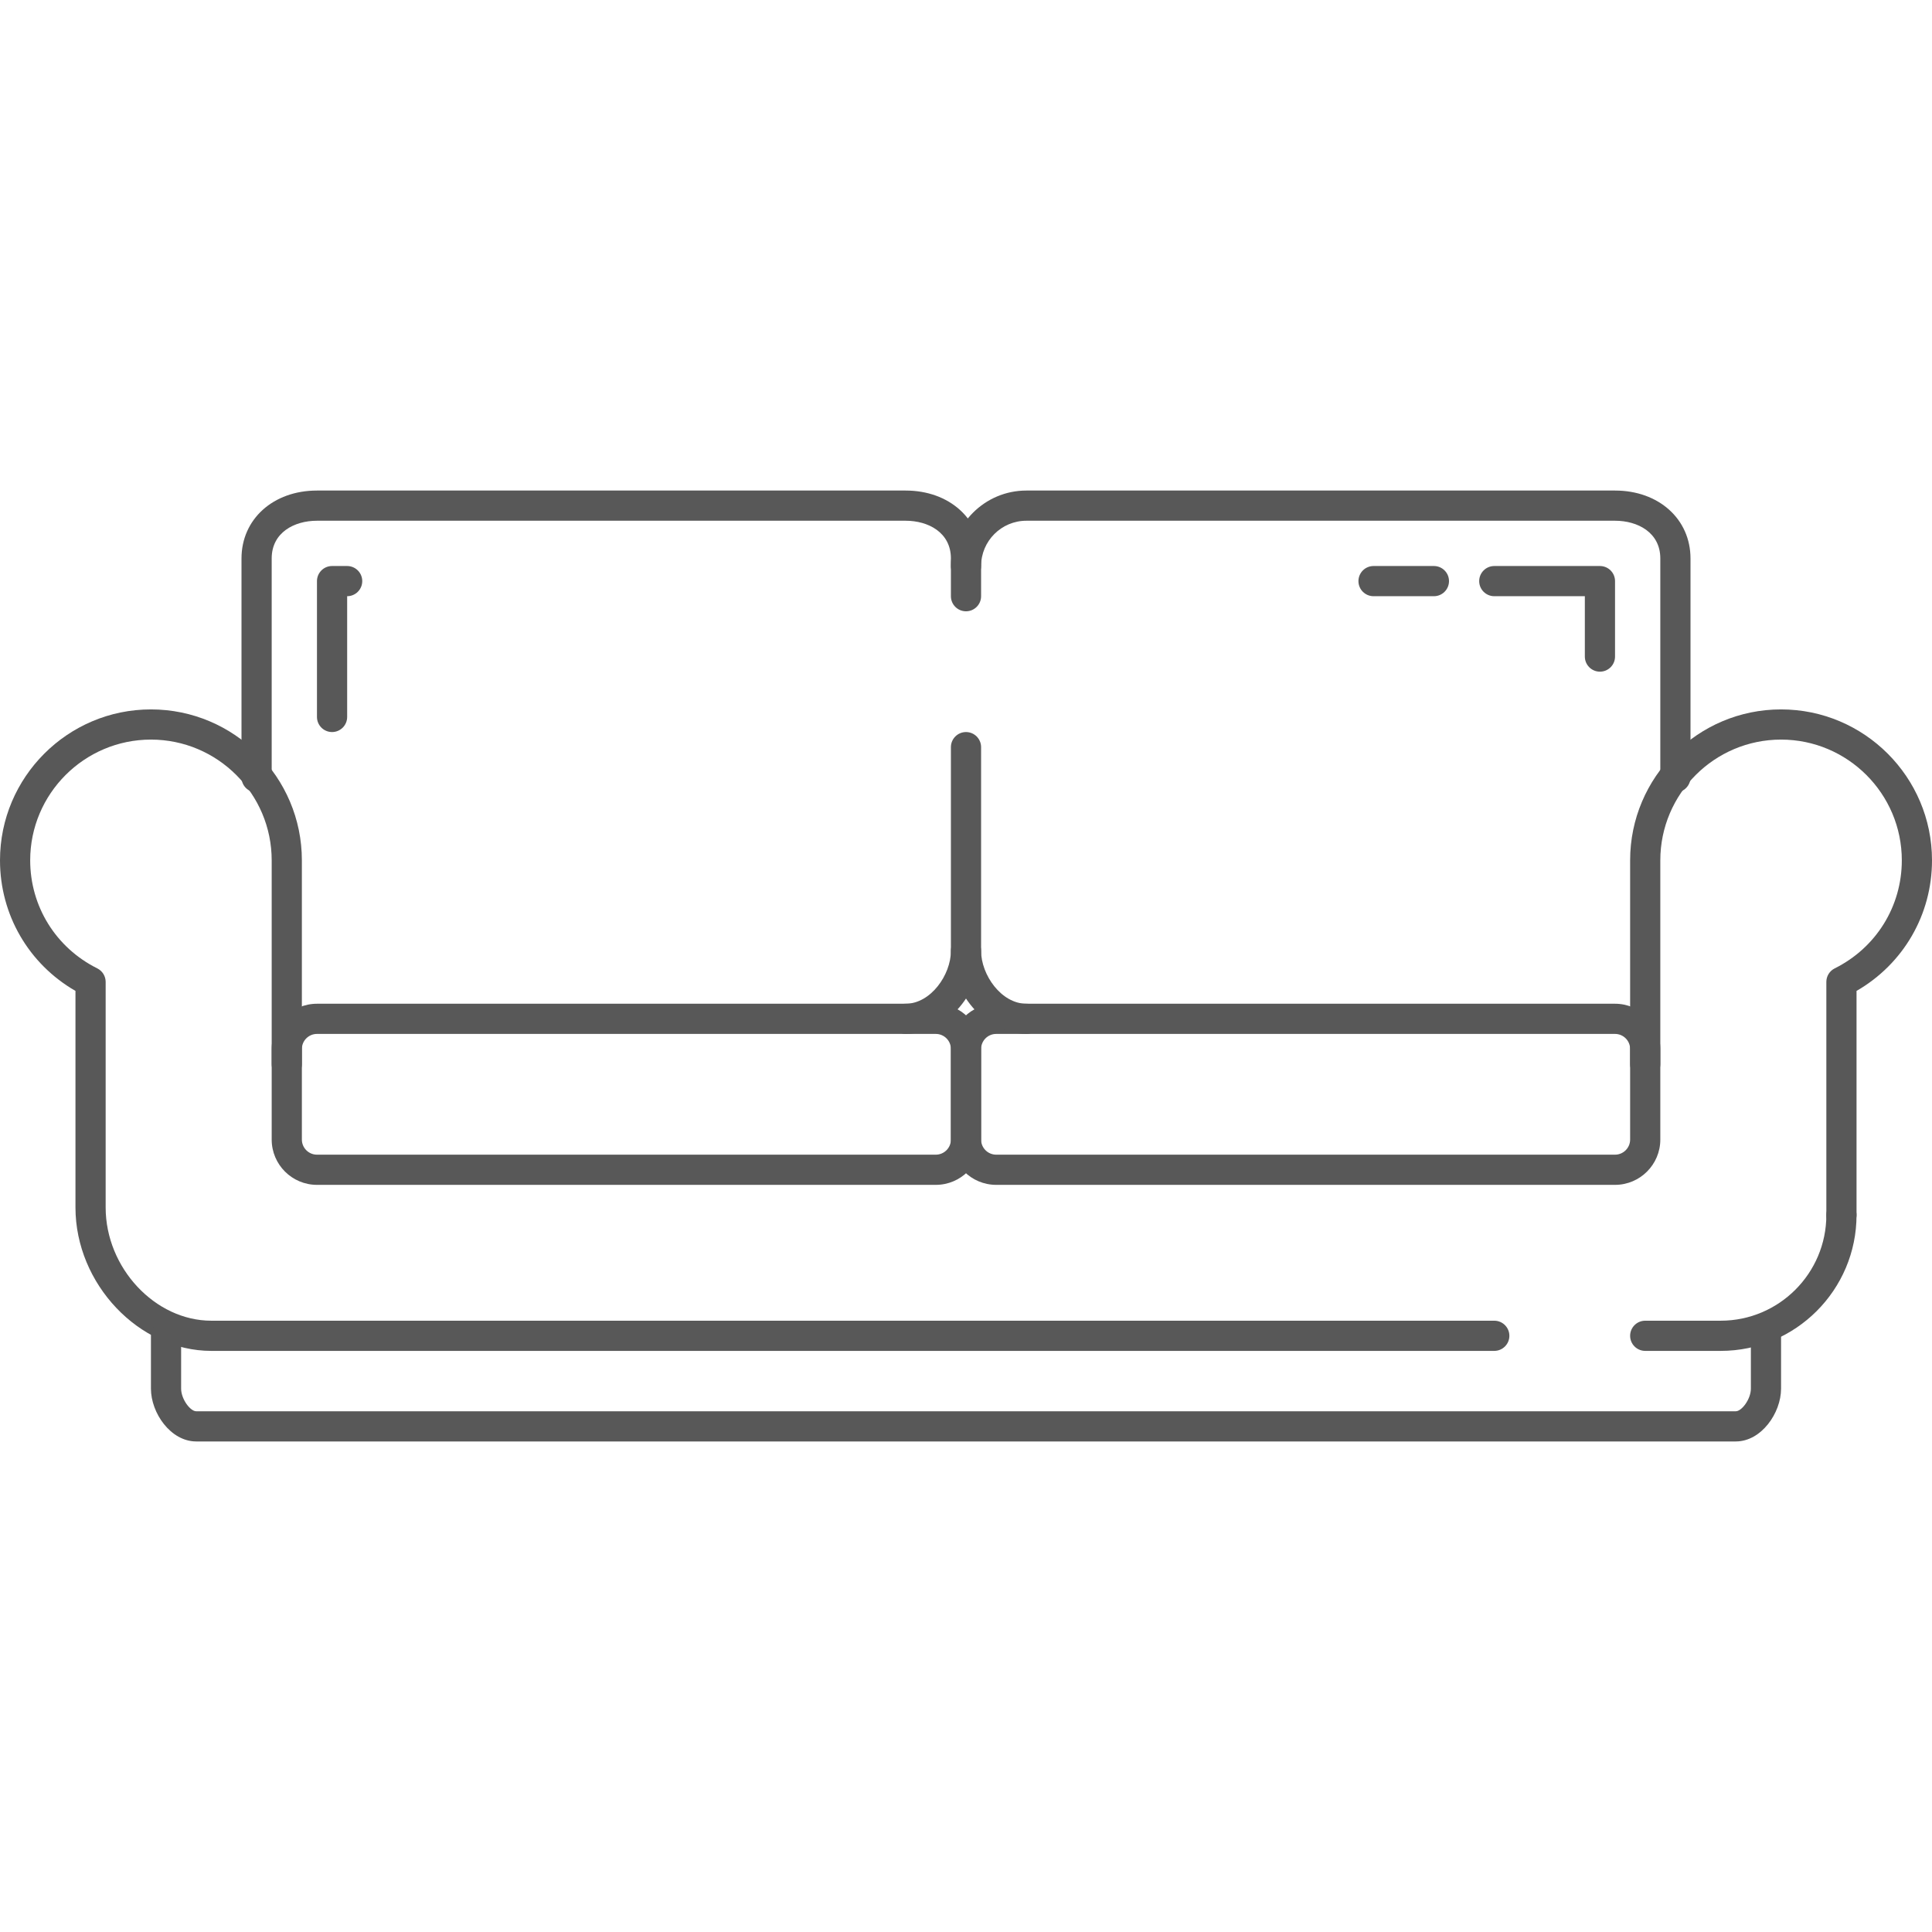 <?xml version="1.0" encoding="UTF-8"?> <svg xmlns="http://www.w3.org/2000/svg" xmlns:xlink="http://www.w3.org/1999/xlink" fill="#585858" height="40px" width="40px" version="1.1" id="Layer_1" viewBox="0 0 512 512" xml:space="preserve"> <g> <g> <path d="M472,188c-22.056,0-40,17.944-40,40v54c0,2.208,1.792,4,4,4s4-1.792,4-4v-54c0-17.644,14.356-32,32-32 c17.644,0,32,14.356,32,32c0,12.2-6.816,23.172-17.784,28.632c-1.356,0.676-2.216,2.064-2.216,3.58V322c0,2.208,1.792,4,4,4 s4-1.792,4-4v-59.396c12.4-7.148,20-20.188,20-34.604C512,205.944,494.056,188,472,188z"></path> </g> </g> <g> <g> <path d="M396,350H56c-14.916,0-28-14.02-28-30v-59.788c0-1.516-0.86-2.904-2.216-3.58C14.816,251.172,8,240.2,8,228 c0-17.644,14.356-32,32-32s32,14.356,32,32v54c0,2.208,1.792,4,4,4s4-1.792,4-4v-54c0-22.056-17.944-40-40-40 c-22.056,0-40,17.944-40,40c0,14.416,7.6,27.456,20,34.604V320c0,20.244,16.824,38,36,38h340c2.208,0,4-1.792,4-4 S398.208,350,396,350z"></path> </g> </g> <g> <g> <path d="M488,318c-2.208,0-4,1.792-4,4c0,15.44-12.56,28-28,28h-20c-2.208,0-4,1.792-4,4s1.792,4,4,4h20c19.848,0,36-16.152,36-36 C492,319.792,490.208,318,488,318z"></path> </g> </g> <g> <g> <path d="M248,266H84c-6.616,0-12,5.384-12,12v24c0,6.616,5.384,12,12,12h164c6.616,0,12-5.384,12-12v-24 C260,271.384,254.616,266,248,266z M252,302c0,2.204-1.796,4-4,4H84c-2.204,0-4-1.796-4-4v-24c0-2.204,1.796-4,4-4h164 c2.204,0,4,1.796,4,4V302z"></path> </g> </g> <g> <g> <path d="M428,266H264c-6.616,0-12,5.384-12,12v24c0,6.616,5.384,12,12,12h164c6.616,0,12-5.384,12-12v-24 C440,271.384,434.616,266,428,266z M432,302c0,2.204-1.796,4-4,4H264c-2.204,0-4-1.796-4-4v-24c0-2.204,1.796-4,4-4h164 c2.204,0,4,1.796,4,4V302z"></path> </g> </g> <g> <g> <path d="M256,194c-2.208,0-4,1.792-4,4v54c0,6.34-5.352,14-12,14c-2.208,0-4,1.792-4,4s1.792,4,4,4c11.448,0,20-11.616,20-22v-54 C260,195.792,258.208,194,256,194z"></path> </g> </g> <g> <g> <path d="M240,130H84c-11.588,0-20,7.572-20,18v58c0,2.208,1.792,4,4,4s4-1.792,4-4v-58c0-6.908,6.028-10,12-10h156 c5.972,0,12,3.092,12,10v10c0,2.208,1.792,4,4,4s4-1.792,4-4v-10C260,137.572,251.588,130,240,130z"></path> </g> </g> <g> <g> <path d="M428,130H272c-11.028,0-20,8.972-20,20c0,2.208,1.792,4,4,4s4-1.792,4-4c0-6.616,5.384-12,12-12h156 c5.972,0,12,3.092,12,10v58c0,2.208,1.792,4,4,4s4-1.792,4-4v-58C448,137.572,439.588,130,428,130z"></path> </g> </g> <g> <g> <path d="M272,266c-6.648,0-12-7.66-12-14c0-2.208-1.792-4-4-4s-4,1.792-4,4c0,10.384,8.552,22,20,22c2.208,0,4-1.792,4-4 S274.208,266,272,266z"></path> </g> </g> <g> <g> <path d="M468,350c-2.208,0-4,1.792-4,4v14c0,2.78-2.42,6-4,6H52c-1.58,0-4-3.22-4-6v-14c0-2.208-1.792-4-4-4s-4,1.792-4,4v14 c0,6.476,5.244,14,12,14h408c6.756,0,12-7.524,12-14v-14C472,351.792,470.208,350,468,350z"></path> </g> </g> <g> <g> <g> <path d="M424,150h-28c-2.208,0-4,1.792-4,4s1.792,4,4,4h24v16c0,2.208,1.792,4,4,4s4-1.792,4-4v-20 C428,151.792,426.208,150,424,150z"></path> <path d="M380,150h-16c-2.208,0-4,1.792-4,4s1.792,4,4,4h16c2.208,0,4-1.792,4-4S382.208,150,380,150z"></path> </g> </g> </g> <g> <g> <path d="M92,150h-4c-2.208,0-4,1.792-4,4v36c0,2.208,1.792,4,4,4s4-1.792,4-4v-32c2.208,0,4-1.792,4-4S94.208,150,92,150z"></path> </g> </g> </svg> 